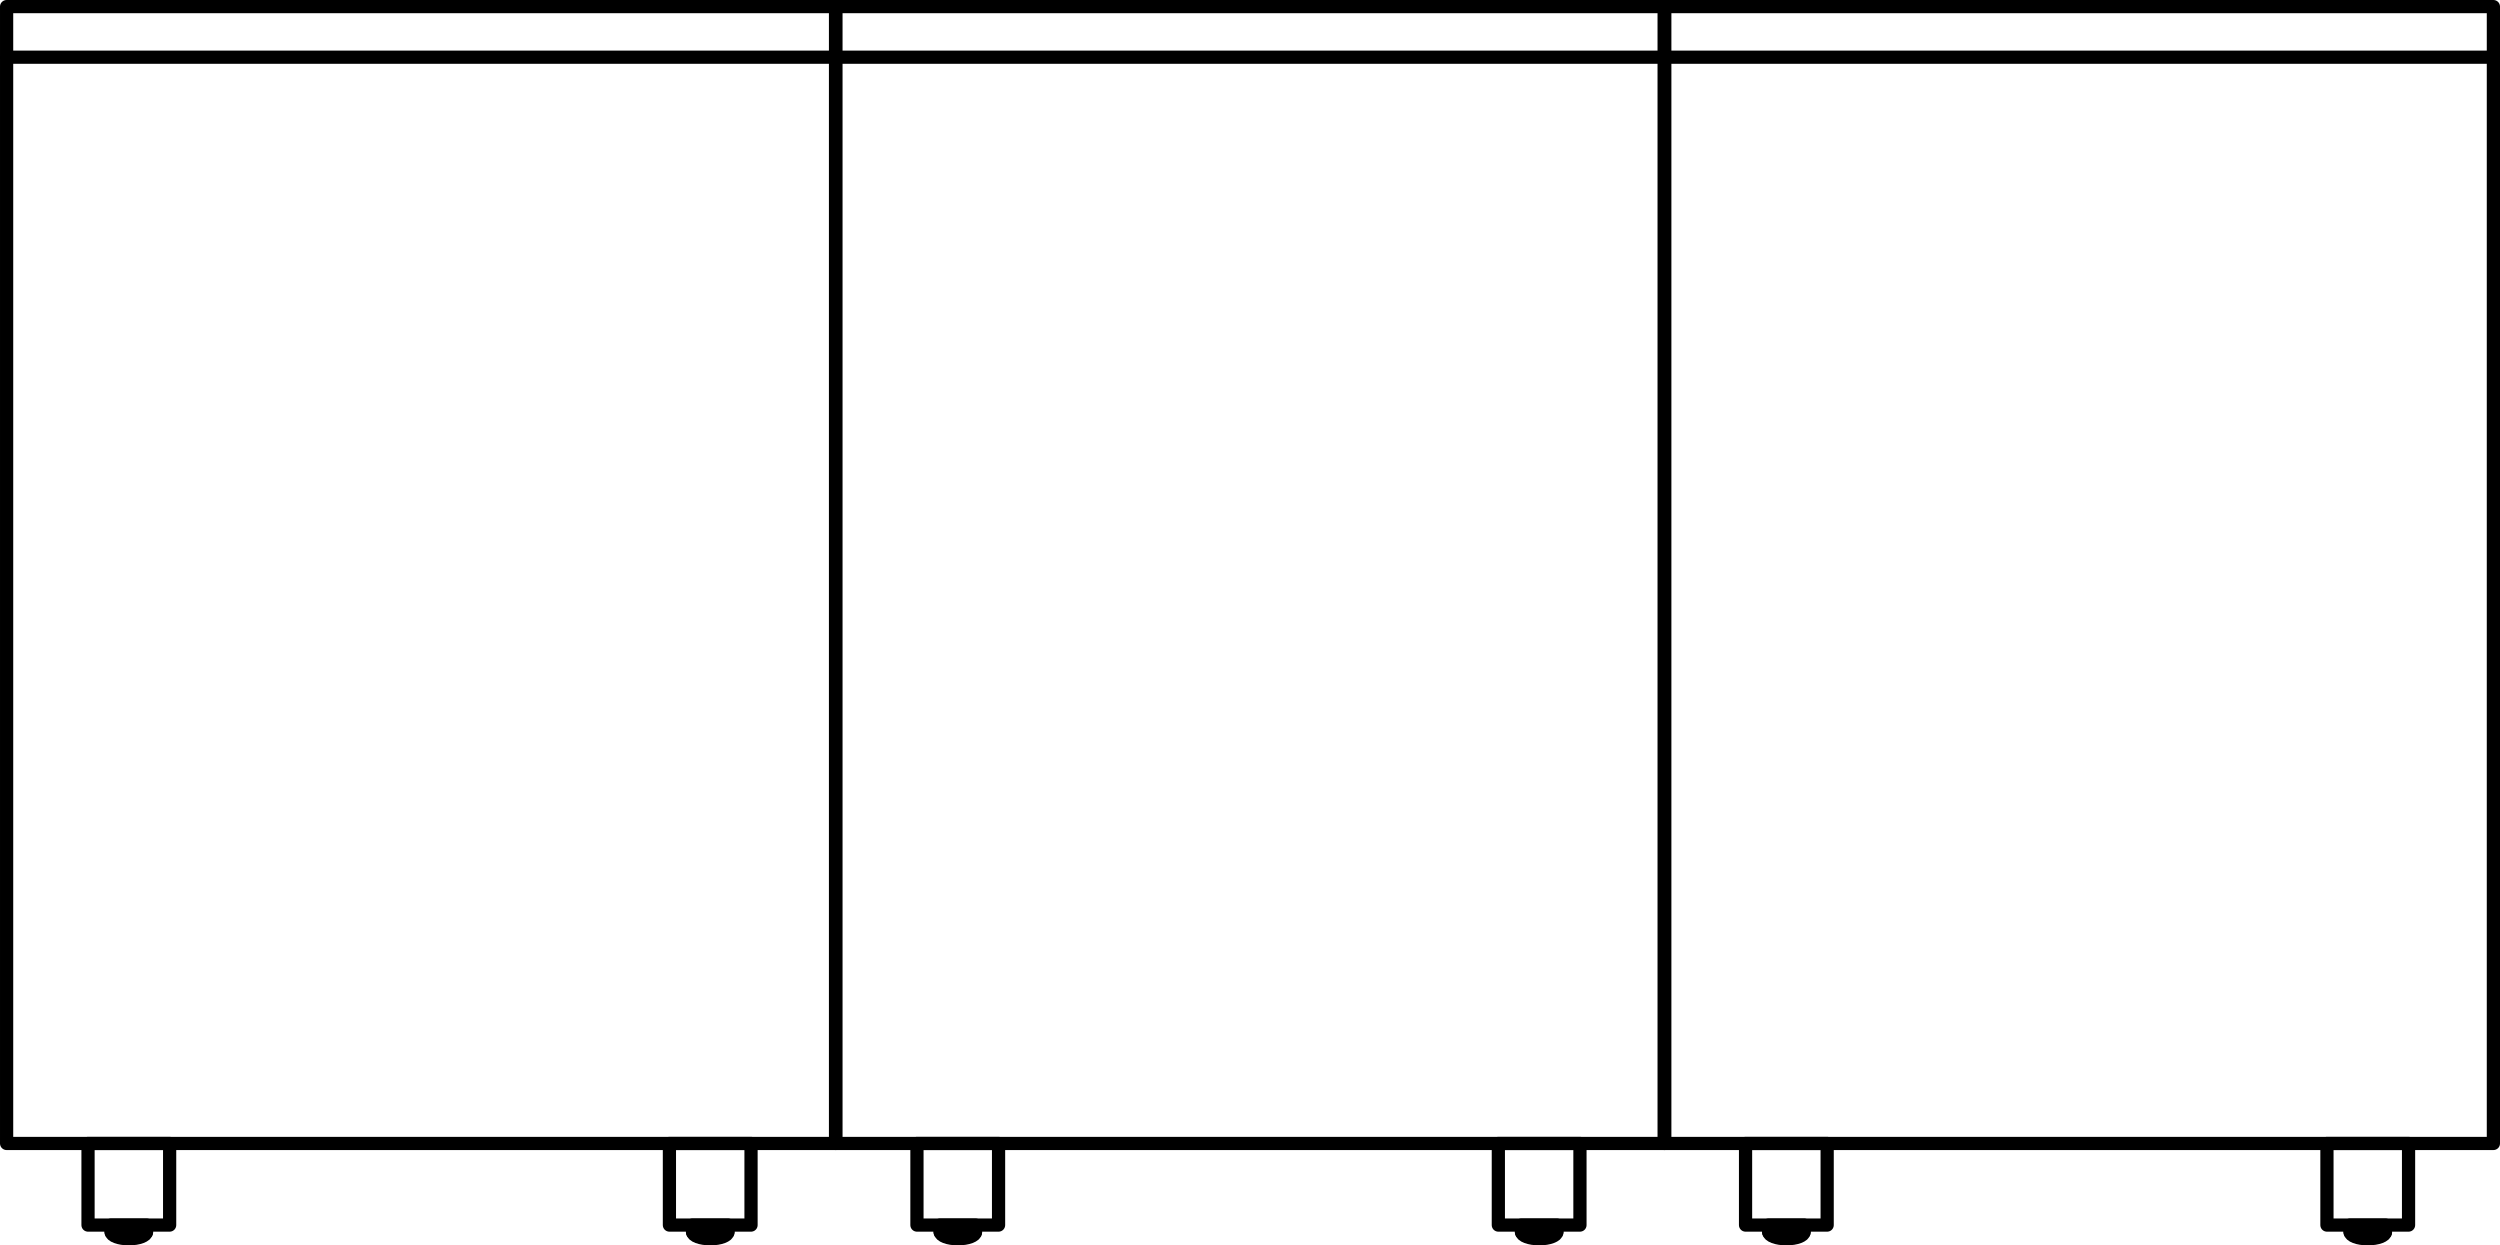 <svg xmlns="http://www.w3.org/2000/svg" width="141.832" height="70.654" viewBox="0 0 141.832 70.654">
  <g id="_180" data-name="180" transform="translate(0.375 0.375)">
    <g id="Group_2937" data-name="Group 2937" transform="translate(94.036 0)">
      <rect id="Rectangle_668" data-name="Rectangle 668" width="64.496" height="47.046" transform="translate(47.046) rotate(90)" fill="none" stroke="#000" stroke-linecap="round" stroke-linejoin="round" stroke-width="0.75"/>
      <g id="Group_2935" data-name="Group 2935" transform="translate(4.619 64.496)">
        <rect id="Rectangle_669" data-name="Rectangle 669" width="4.63" height="4.63" fill="none" stroke="#000" stroke-linecap="round" stroke-linejoin="round" stroke-width="0.75"/>
        <rect id="Rectangle_670" data-name="Rectangle 670" width="2.01" height="0.399" transform="translate(1.31 4.63)" fill="none" stroke="#000" stroke-linecap="round" stroke-linejoin="round" stroke-width="0.75"/>
        <path id="Path_41843" data-name="Path 41843" d="M334.748,654.263c0,.209-.45.379-1,.379s-1.005-.17-1.005-.379" transform="translate(-331.428 -649.234)" fill="none" stroke="#000" stroke-linecap="round" stroke-linejoin="round" stroke-width="0.75"/>
      </g>
      <g id="Group_2936" data-name="Group 2936" transform="translate(37.603 64.496)">
        <rect id="Rectangle_671" data-name="Rectangle 671" width="4.63" height="4.63" fill="none" stroke="#000" stroke-linecap="round" stroke-linejoin="round" stroke-width="0.75"/>
        <rect id="Rectangle_672" data-name="Rectangle 672" width="2.01" height="0.399" transform="translate(1.31 4.63)" fill="none" stroke="#000" stroke-linecap="round" stroke-linejoin="round" stroke-width="0.75"/>
        <path id="Path_41844" data-name="Path 41844" d="M401.232,654.263c0,.209-.45.379-1.005.379s-1-.17-1-.379" transform="translate(-397.912 -649.234)" fill="none" stroke="#000" stroke-linecap="round" stroke-linejoin="round" stroke-width="0.75"/>
      </g>
      <line id="Line_160" data-name="Line 160" x2="46.913" transform="translate(0.019 2.871)" fill="none" stroke="#000" stroke-linecap="round" stroke-linejoin="round" stroke-width="0.75"/>
    </g>
    <g id="Group_2940" data-name="Group 2940" transform="translate(47.027 0)">
      <rect id="Rectangle_673" data-name="Rectangle 673" width="64.496" height="47.046" transform="translate(47.046) rotate(90)" fill="none" stroke="#000" stroke-linecap="round" stroke-linejoin="round" stroke-width="0.75"/>
      <g id="Group_2938" data-name="Group 2938" transform="translate(4.619 64.496)">
        <rect id="Rectangle_674" data-name="Rectangle 674" width="4.63" height="4.63" fill="none" stroke="#000" stroke-linecap="round" stroke-linejoin="round" stroke-width="0.75"/>
        <rect id="Rectangle_675" data-name="Rectangle 675" width="2.01" height="0.399" transform="translate(1.31 4.63)" fill="none" stroke="#000" stroke-linecap="round" stroke-linejoin="round" stroke-width="0.75"/>
        <path id="Path_41845" data-name="Path 41845" d="M240,654.263c0,.209-.45.379-1,.379s-1-.17-1-.379" transform="translate(-236.676 -649.234)" fill="none" stroke="#000" stroke-linecap="round" stroke-linejoin="round" stroke-width="0.75"/>
      </g>
      <g id="Group_2939" data-name="Group 2939" transform="translate(37.603 64.496)">
        <rect id="Rectangle_676" data-name="Rectangle 676" width="4.63" height="4.63" fill="none" stroke="#000" stroke-linecap="round" stroke-linejoin="round" stroke-width="0.75"/>
        <rect id="Rectangle_677" data-name="Rectangle 677" width="2.01" height="0.399" transform="translate(1.31 4.63)" fill="none" stroke="#000" stroke-linecap="round" stroke-linejoin="round" stroke-width="0.75"/>
        <path id="Path_41846" data-name="Path 41846" d="M306.479,654.263c0,.209-.45.379-1,.379s-1.005-.17-1.005-.379" transform="translate(-303.159 -649.234)" fill="none" stroke="#000" stroke-linecap="round" stroke-linejoin="round" stroke-width="0.75"/>
      </g>
      <line id="Line_161" data-name="Line 161" x2="46.913" transform="translate(0.019 2.871)" fill="none" stroke="#000" stroke-linecap="round" stroke-linejoin="round" stroke-width="0.75"/>
    </g>
    <g id="Group_2943" data-name="Group 2943" transform="translate(0 0)">
      <rect id="Rectangle_678" data-name="Rectangle 678" width="64.496" height="47.046" transform="translate(47.046) rotate(90)" fill="none" stroke="#000" stroke-linecap="round" stroke-linejoin="round" stroke-width="0.75"/>
      <g id="Group_2941" data-name="Group 2941" transform="translate(4.619 64.496)">
        <rect id="Rectangle_679" data-name="Rectangle 679" width="4.63" height="4.63" fill="none" stroke="#000" stroke-linecap="round" stroke-linejoin="round" stroke-width="0.75"/>
        <rect id="Rectangle_680" data-name="Rectangle 680" width="2.01" height="0.399" transform="translate(1.31 4.63)" fill="none" stroke="#000" stroke-linecap="round" stroke-linejoin="round" stroke-width="0.75"/>
        <path id="Path_41847" data-name="Path 41847" d="M145.2,654.263c0,.209-.45.379-1,.379s-1.005-.17-1.005-.379" transform="translate(-141.884 -649.234)" fill="none" stroke="#000" stroke-linecap="round" stroke-linejoin="round" stroke-width="0.75"/>
      </g>
      <g id="Group_2942" data-name="Group 2942" transform="translate(37.603 64.496)">
        <rect id="Rectangle_681" data-name="Rectangle 681" width="4.63" height="4.63" fill="none" stroke="#000" stroke-linecap="round" stroke-linejoin="round" stroke-width="0.75"/>
        <rect id="Rectangle_682" data-name="Rectangle 682" width="2.01" height="0.399" transform="translate(1.31 4.63)" fill="none" stroke="#000" stroke-linecap="round" stroke-linejoin="round" stroke-width="0.75"/>
        <path id="Path_41848" data-name="Path 41848" d="M211.688,654.263c0,.209-.45.379-1,.379s-1.005-.17-1.005-.379" transform="translate(-208.368 -649.234)" fill="none" stroke="#000" stroke-linecap="round" stroke-linejoin="round" stroke-width="0.75"/>
      </g>
      <line id="Line_162" data-name="Line 162" x2="46.913" transform="translate(0.019 2.871)" fill="none" stroke="#000" stroke-linecap="round" stroke-linejoin="round" stroke-width="0.75"/>
    </g>
  </g>
</svg>

